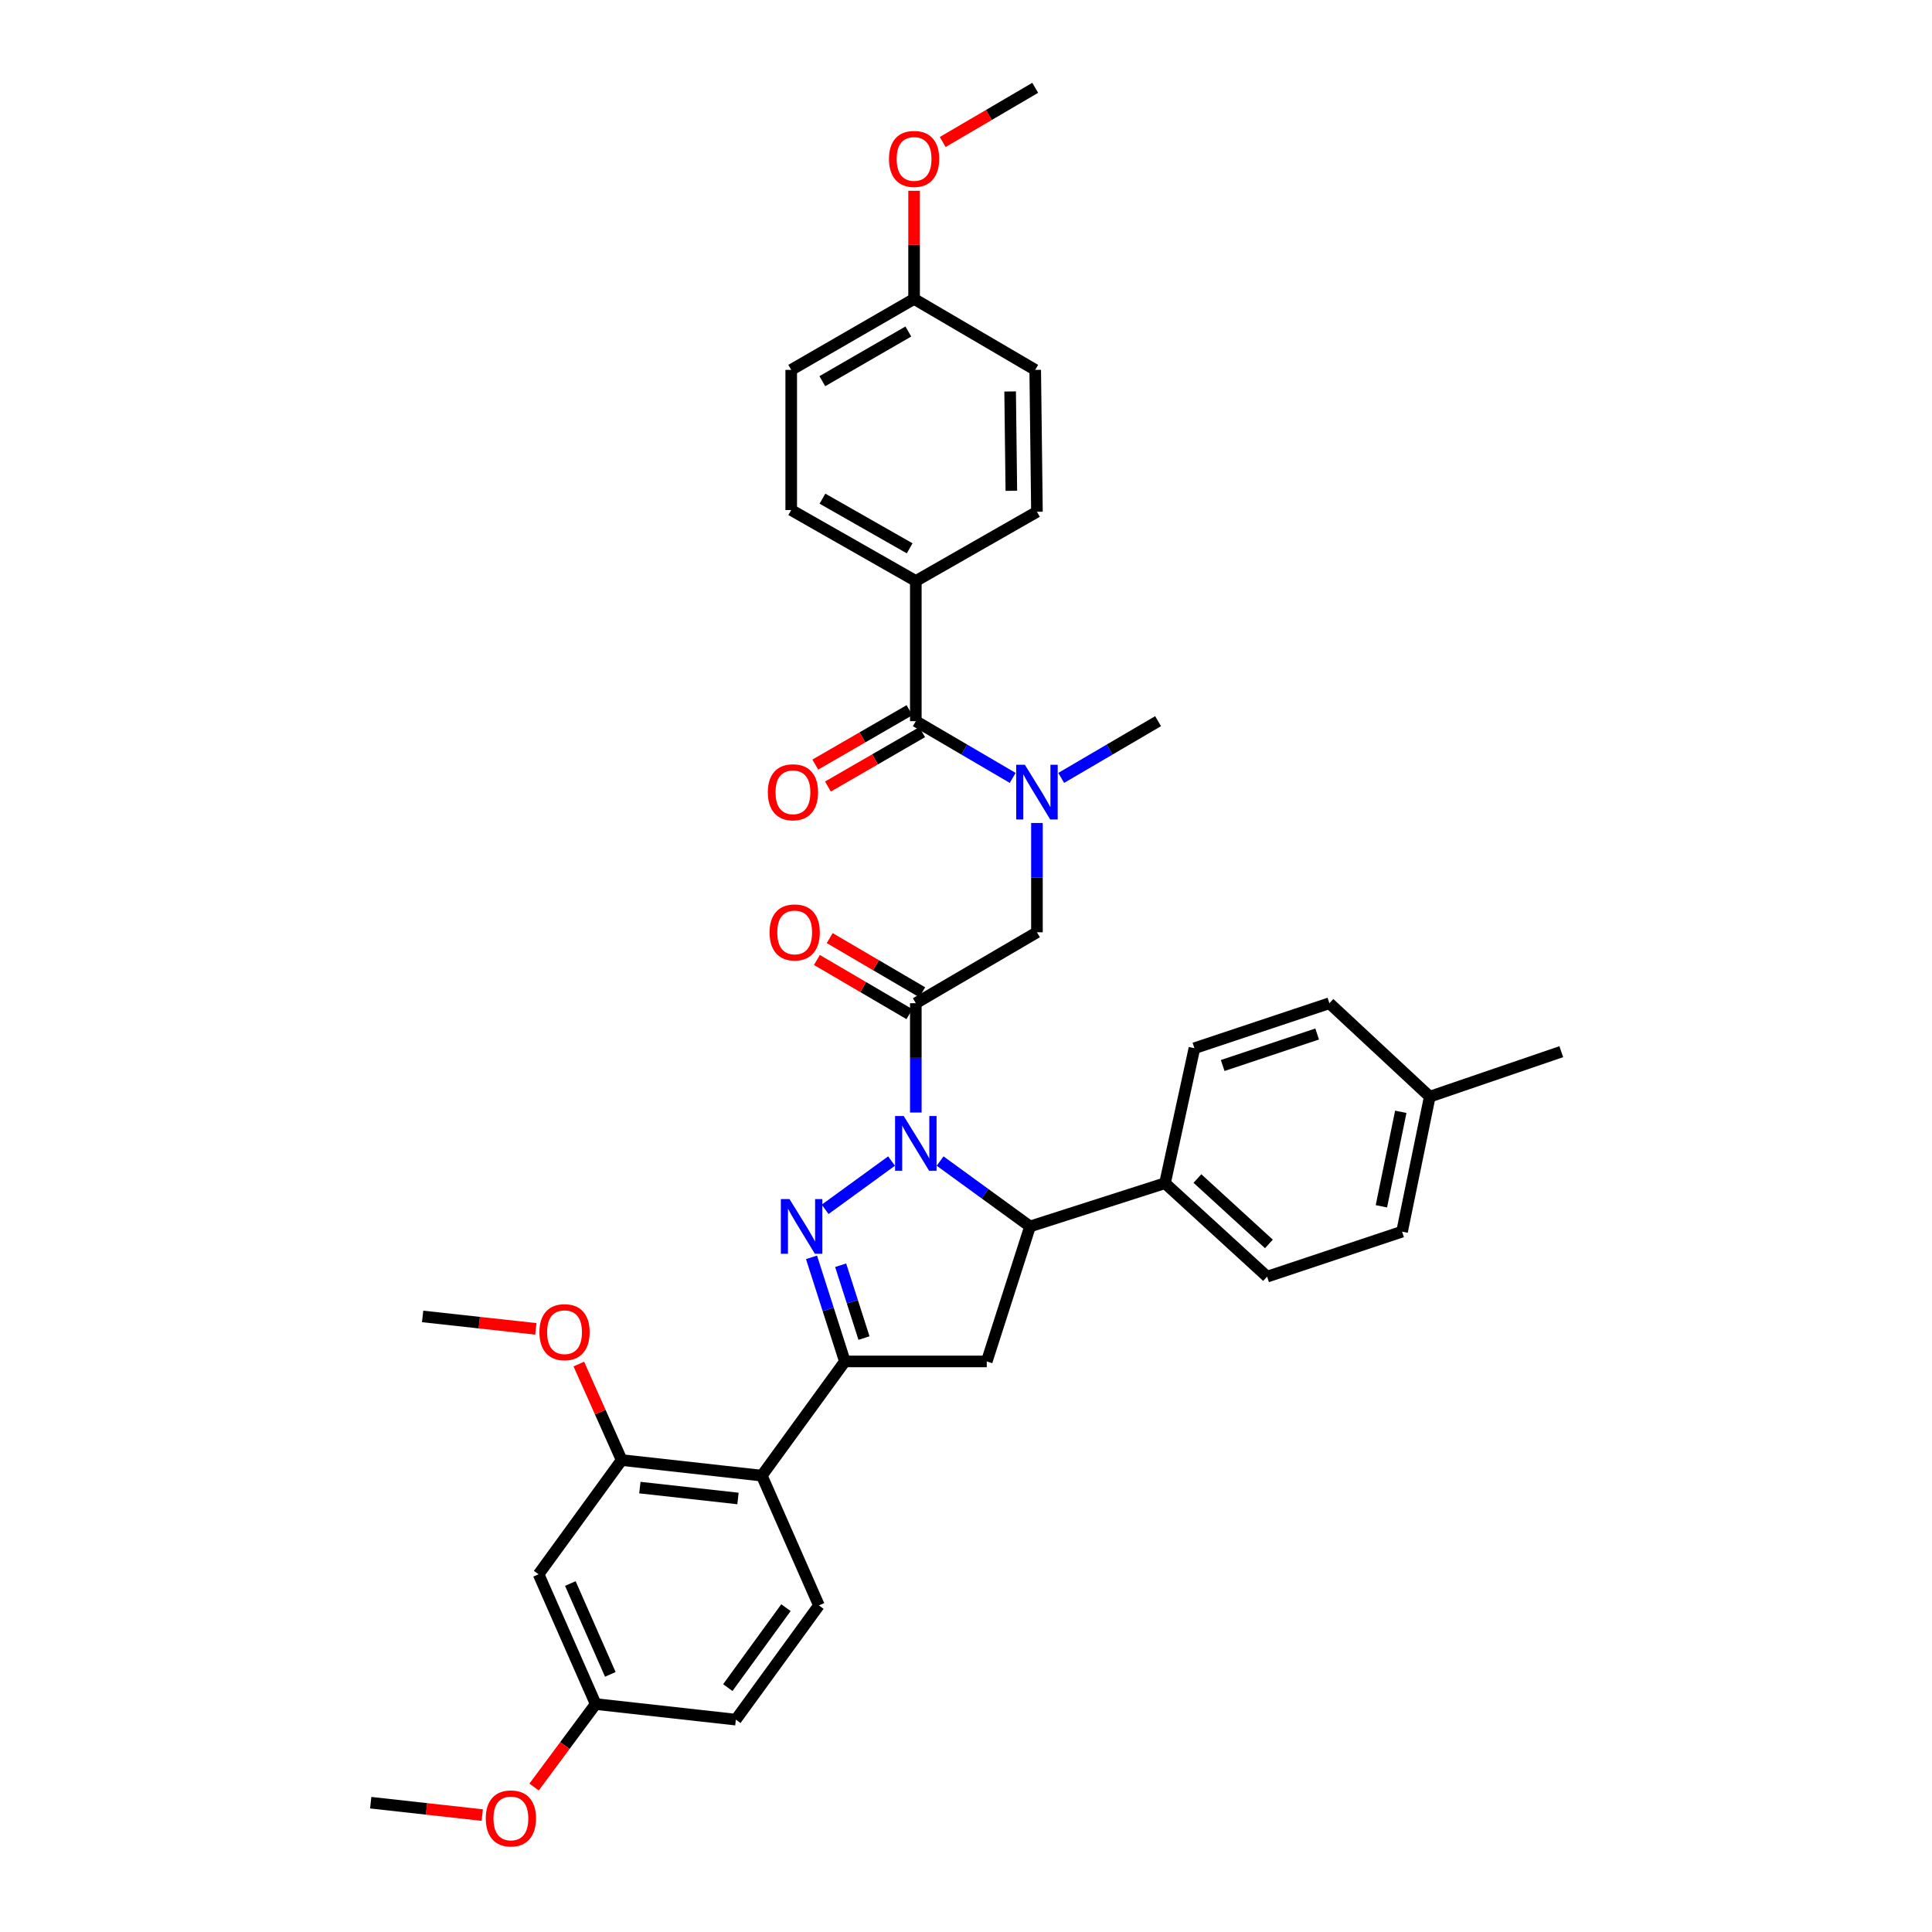 <?xml version='1.0' encoding='iso-8859-1'?>
<svg version='1.1' baseProfile='full'
              xmlns='http://www.w3.org/2000/svg'
                      xmlns:rdkit='http://www.rdkit.org/xml'
                      xmlns:xlink='http://www.w3.org/1999/xlink'
                  xml:space='preserve'
width='1000px' height='1000px' viewBox='0 0 1000 1000'>
<!-- END OF HEADER -->
<rect style='opacity:1.0;fill:#FFFFFF;stroke:none' width='1000' height='1000' x='0' y='0'> </rect>
<path class='bond-0' d='M 549.278,402.643 L 574.351,387.959' style='fill:none;fill-rule:evenodd;stroke:#0000FF;stroke-width:6px;stroke-linecap:butt;stroke-linejoin:miter;stroke-opacity:1' />
<path class='bond-0' d='M 574.351,387.959 L 599.423,373.275' style='fill:none;fill-rule:evenodd;stroke:#000000;stroke-width:6px;stroke-linecap:butt;stroke-linejoin:miter;stroke-opacity:1' />
<path class='bond-1' d='M 536.722,425.97 L 536.722,454.257' style='fill:none;fill-rule:evenodd;stroke:#0000FF;stroke-width:6px;stroke-linecap:butt;stroke-linejoin:miter;stroke-opacity:1' />
<path class='bond-1' d='M 536.722,454.257 L 536.722,482.543' style='fill:none;fill-rule:evenodd;stroke:#000000;stroke-width:6px;stroke-linecap:butt;stroke-linejoin:miter;stroke-opacity:1' />
<path class='bond-2' d='M 524.165,402.642 L 499.096,387.958' style='fill:none;fill-rule:evenodd;stroke:#0000FF;stroke-width:6px;stroke-linecap:butt;stroke-linejoin:miter;stroke-opacity:1' />
<path class='bond-2' d='M 499.096,387.958 L 474.027,373.275' style='fill:none;fill-rule:evenodd;stroke:#000000;stroke-width:6px;stroke-linecap:butt;stroke-linejoin:miter;stroke-opacity:1' />
<path class='bond-3' d='M 474.027,300.721 L 409.533,263.999' style='fill:none;fill-rule:evenodd;stroke:#000000;stroke-width:6px;stroke-linecap:butt;stroke-linejoin:miter;stroke-opacity:1' />
<path class='bond-3' d='M 470.844,283.813 L 425.698,258.108' style='fill:none;fill-rule:evenodd;stroke:#000000;stroke-width:6px;stroke-linecap:butt;stroke-linejoin:miter;stroke-opacity:1' />
<path class='bond-4' d='M 474.027,300.721 L 536.722,264.895' style='fill:none;fill-rule:evenodd;stroke:#000000;stroke-width:6px;stroke-linecap:butt;stroke-linejoin:miter;stroke-opacity:1' />
<path class='bond-5' d='M 474.027,300.721 L 474.027,373.275' style='fill:none;fill-rule:evenodd;stroke:#000000;stroke-width:6px;stroke-linecap:butt;stroke-linejoin:miter;stroke-opacity:1' />
<path class='bond-6' d='M 477.342,513.605 L 453.4,499.583' style='fill:none;fill-rule:evenodd;stroke:#000000;stroke-width:6px;stroke-linecap:butt;stroke-linejoin:miter;stroke-opacity:1' />
<path class='bond-6' d='M 453.4,499.583 L 429.457,485.561' style='fill:none;fill-rule:evenodd;stroke:#FF0000;stroke-width:6px;stroke-linecap:butt;stroke-linejoin:miter;stroke-opacity:1' />
<path class='bond-6' d='M 470.713,524.925 L 446.77,510.902' style='fill:none;fill-rule:evenodd;stroke:#000000;stroke-width:6px;stroke-linecap:butt;stroke-linejoin:miter;stroke-opacity:1' />
<path class='bond-6' d='M 446.77,510.902 L 422.828,496.88' style='fill:none;fill-rule:evenodd;stroke:#FF0000;stroke-width:6px;stroke-linecap:butt;stroke-linejoin:miter;stroke-opacity:1' />
<path class='bond-7' d='M 474.027,519.265 L 536.722,482.543' style='fill:none;fill-rule:evenodd;stroke:#000000;stroke-width:6px;stroke-linecap:butt;stroke-linejoin:miter;stroke-opacity:1' />
<path class='bond-8' d='M 474.027,519.265 L 474.027,547.555' style='fill:none;fill-rule:evenodd;stroke:#000000;stroke-width:6px;stroke-linecap:butt;stroke-linejoin:miter;stroke-opacity:1' />
<path class='bond-8' d='M 474.027,547.555 L 474.027,575.845' style='fill:none;fill-rule:evenodd;stroke:#0000FF;stroke-width:6px;stroke-linecap:butt;stroke-linejoin:miter;stroke-opacity:1' />
<path class='bond-9' d='M 470.748,367.595 L 446.367,381.673' style='fill:none;fill-rule:evenodd;stroke:#000000;stroke-width:6px;stroke-linecap:butt;stroke-linejoin:miter;stroke-opacity:1' />
<path class='bond-9' d='M 446.367,381.673 L 421.986,395.75' style='fill:none;fill-rule:evenodd;stroke:#FF0000;stroke-width:6px;stroke-linecap:butt;stroke-linejoin:miter;stroke-opacity:1' />
<path class='bond-9' d='M 477.307,378.955 L 452.926,393.032' style='fill:none;fill-rule:evenodd;stroke:#000000;stroke-width:6px;stroke-linecap:butt;stroke-linejoin:miter;stroke-opacity:1' />
<path class='bond-9' d='M 452.926,393.032 L 428.545,407.11' style='fill:none;fill-rule:evenodd;stroke:#FF0000;stroke-width:6px;stroke-linecap:butt;stroke-linejoin:miter;stroke-opacity:1' />
<path class='bond-10' d='M 409.533,263.999 L 409.533,191.445' style='fill:none;fill-rule:evenodd;stroke:#000000;stroke-width:6px;stroke-linecap:butt;stroke-linejoin:miter;stroke-opacity:1' />
<path class='bond-11' d='M 536.722,264.895 L 535.825,191.445' style='fill:none;fill-rule:evenodd;stroke:#000000;stroke-width:6px;stroke-linecap:butt;stroke-linejoin:miter;stroke-opacity:1' />
<path class='bond-11' d='M 523.471,254.038 L 522.843,202.622' style='fill:none;fill-rule:evenodd;stroke:#000000;stroke-width:6px;stroke-linecap:butt;stroke-linejoin:miter;stroke-opacity:1' />
<path class='bond-12' d='M 486.595,600.958 L 509.869,617.883' style='fill:none;fill-rule:evenodd;stroke:#0000FF;stroke-width:6px;stroke-linecap:butt;stroke-linejoin:miter;stroke-opacity:1' />
<path class='bond-12' d='M 509.869,617.883 L 533.143,634.808' style='fill:none;fill-rule:evenodd;stroke:#000000;stroke-width:6px;stroke-linecap:butt;stroke-linejoin:miter;stroke-opacity:1' />
<path class='bond-13' d='M 461.46,600.958 L 427.09,625.952' style='fill:none;fill-rule:evenodd;stroke:#0000FF;stroke-width:6px;stroke-linecap:butt;stroke-linejoin:miter;stroke-opacity:1' />
<path class='bond-14' d='M 437.306,704.673 L 394.31,763.789' style='fill:none;fill-rule:evenodd;stroke:#000000;stroke-width:6px;stroke-linecap:butt;stroke-linejoin:miter;stroke-opacity:1' />
<path class='bond-15' d='M 437.306,704.673 L 510.749,704.673' style='fill:none;fill-rule:evenodd;stroke:#000000;stroke-width:6px;stroke-linecap:butt;stroke-linejoin:miter;stroke-opacity:1' />
<path class='bond-16' d='M 437.306,704.673 L 428.672,677.738' style='fill:none;fill-rule:evenodd;stroke:#000000;stroke-width:6px;stroke-linecap:butt;stroke-linejoin:miter;stroke-opacity:1' />
<path class='bond-16' d='M 428.672,677.738 L 420.038,650.802' style='fill:none;fill-rule:evenodd;stroke:#0000FF;stroke-width:6px;stroke-linecap:butt;stroke-linejoin:miter;stroke-opacity:1' />
<path class='bond-16' d='M 447.207,692.589 L 441.163,673.734' style='fill:none;fill-rule:evenodd;stroke:#000000;stroke-width:6px;stroke-linecap:butt;stroke-linejoin:miter;stroke-opacity:1' />
<path class='bond-16' d='M 441.163,673.734 L 435.12,654.879' style='fill:none;fill-rule:evenodd;stroke:#0000FF;stroke-width:6px;stroke-linecap:butt;stroke-linejoin:miter;stroke-opacity:1' />
<path class='bond-17' d='M 510.749,704.673 L 533.143,634.808' style='fill:none;fill-rule:evenodd;stroke:#000000;stroke-width:6px;stroke-linecap:butt;stroke-linejoin:miter;stroke-opacity:1' />
<path class='bond-18' d='M 533.143,634.808 L 603.001,612.421' style='fill:none;fill-rule:evenodd;stroke:#000000;stroke-width:6px;stroke-linecap:butt;stroke-linejoin:miter;stroke-opacity:1' />
<path class='bond-19' d='M 278.767,814.838 L 308.325,882.014' style='fill:none;fill-rule:evenodd;stroke:#000000;stroke-width:6px;stroke-linecap:butt;stroke-linejoin:miter;stroke-opacity:1' />
<path class='bond-19' d='M 295.207,819.631 L 315.897,866.655' style='fill:none;fill-rule:evenodd;stroke:#000000;stroke-width:6px;stroke-linecap:butt;stroke-linejoin:miter;stroke-opacity:1' />
<path class='bond-20' d='M 278.767,814.838 L 321.763,755.729' style='fill:none;fill-rule:evenodd;stroke:#000000;stroke-width:6px;stroke-linecap:butt;stroke-linejoin:miter;stroke-opacity:1' />
<path class='bond-21' d='M 308.325,882.014 L 380.871,890.081' style='fill:none;fill-rule:evenodd;stroke:#000000;stroke-width:6px;stroke-linecap:butt;stroke-linejoin:miter;stroke-opacity:1' />
<path class='bond-22' d='M 308.325,882.014 L 292.38,903.492' style='fill:none;fill-rule:evenodd;stroke:#000000;stroke-width:6px;stroke-linecap:butt;stroke-linejoin:miter;stroke-opacity:1' />
<path class='bond-22' d='M 292.38,903.492 L 276.436,924.97' style='fill:none;fill-rule:evenodd;stroke:#FF0000;stroke-width:6px;stroke-linecap:butt;stroke-linejoin:miter;stroke-opacity:1' />
<path class='bond-23' d='M 603.001,612.421 L 618.232,542.556' style='fill:none;fill-rule:evenodd;stroke:#000000;stroke-width:6px;stroke-linecap:butt;stroke-linejoin:miter;stroke-opacity:1' />
<path class='bond-24' d='M 603.001,612.421 L 655.85,660.788' style='fill:none;fill-rule:evenodd;stroke:#000000;stroke-width:6px;stroke-linecap:butt;stroke-linejoin:miter;stroke-opacity:1' />
<path class='bond-24' d='M 619.785,609.999 L 656.779,643.856' style='fill:none;fill-rule:evenodd;stroke:#000000;stroke-width:6px;stroke-linecap:butt;stroke-linejoin:miter;stroke-opacity:1' />
<path class='bond-25' d='M 740.042,567.632 L 725.708,637.497' style='fill:none;fill-rule:evenodd;stroke:#000000;stroke-width:6px;stroke-linecap:butt;stroke-linejoin:miter;stroke-opacity:1' />
<path class='bond-25' d='M 725.042,575.475 L 715.008,624.381' style='fill:none;fill-rule:evenodd;stroke:#000000;stroke-width:6px;stroke-linecap:butt;stroke-linejoin:miter;stroke-opacity:1' />
<path class='bond-26' d='M 740.042,567.632 L 808.115,544.348' style='fill:none;fill-rule:evenodd;stroke:#000000;stroke-width:6px;stroke-linecap:butt;stroke-linejoin:miter;stroke-opacity:1' />
<path class='bond-27' d='M 740.042,567.632 L 688.09,519.265' style='fill:none;fill-rule:evenodd;stroke:#000000;stroke-width:6px;stroke-linecap:butt;stroke-linejoin:miter;stroke-opacity:1' />
<path class='bond-28' d='M 618.232,542.556 L 688.09,519.265' style='fill:none;fill-rule:evenodd;stroke:#000000;stroke-width:6px;stroke-linecap:butt;stroke-linejoin:miter;stroke-opacity:1' />
<path class='bond-28' d='M 632.86,551.506 L 681.76,535.203' style='fill:none;fill-rule:evenodd;stroke:#000000;stroke-width:6px;stroke-linecap:butt;stroke-linejoin:miter;stroke-opacity:1' />
<path class='bond-29' d='M 655.85,660.788 L 725.708,637.497' style='fill:none;fill-rule:evenodd;stroke:#000000;stroke-width:6px;stroke-linecap:butt;stroke-linejoin:miter;stroke-opacity:1' />
<path class='bond-30' d='M 380.871,890.081 L 423.868,830.965' style='fill:none;fill-rule:evenodd;stroke:#000000;stroke-width:6px;stroke-linecap:butt;stroke-linejoin:miter;stroke-opacity:1' />
<path class='bond-30' d='M 376.713,873.498 L 406.81,832.117' style='fill:none;fill-rule:evenodd;stroke:#000000;stroke-width:6px;stroke-linecap:butt;stroke-linejoin:miter;stroke-opacity:1' />
<path class='bond-31' d='M 423.868,830.965 L 394.31,763.789' style='fill:none;fill-rule:evenodd;stroke:#000000;stroke-width:6px;stroke-linecap:butt;stroke-linejoin:miter;stroke-opacity:1' />
<path class='bond-32' d='M 394.31,763.789 L 321.763,755.729' style='fill:none;fill-rule:evenodd;stroke:#000000;stroke-width:6px;stroke-linecap:butt;stroke-linejoin:miter;stroke-opacity:1' />
<path class='bond-32' d='M 381.979,775.617 L 331.196,769.976' style='fill:none;fill-rule:evenodd;stroke:#000000;stroke-width:6px;stroke-linecap:butt;stroke-linejoin:miter;stroke-opacity:1' />
<path class='bond-33' d='M 321.763,755.729 L 310.679,730.877' style='fill:none;fill-rule:evenodd;stroke:#000000;stroke-width:6px;stroke-linecap:butt;stroke-linejoin:miter;stroke-opacity:1' />
<path class='bond-33' d='M 310.679,730.877 L 299.596,706.024' style='fill:none;fill-rule:evenodd;stroke:#FF0000;stroke-width:6px;stroke-linecap:butt;stroke-linejoin:miter;stroke-opacity:1' />
<path class='bond-34' d='M 249.614,939.483 L 220.75,936.277' style='fill:none;fill-rule:evenodd;stroke:#FF0000;stroke-width:6px;stroke-linecap:butt;stroke-linejoin:miter;stroke-opacity:1' />
<path class='bond-34' d='M 220.75,936.277 L 191.885,933.07' style='fill:none;fill-rule:evenodd;stroke:#000000;stroke-width:6px;stroke-linecap:butt;stroke-linejoin:miter;stroke-opacity:1' />
<path class='bond-35' d='M 277.357,687.819 L 248.056,684.601' style='fill:none;fill-rule:evenodd;stroke:#FF0000;stroke-width:6px;stroke-linecap:butt;stroke-linejoin:miter;stroke-opacity:1' />
<path class='bond-35' d='M 248.056,684.601 L 218.754,681.382' style='fill:none;fill-rule:evenodd;stroke:#000000;stroke-width:6px;stroke-linecap:butt;stroke-linejoin:miter;stroke-opacity:1' />
<path class='bond-36' d='M 473.131,154.723 L 535.825,191.445' style='fill:none;fill-rule:evenodd;stroke:#000000;stroke-width:6px;stroke-linecap:butt;stroke-linejoin:miter;stroke-opacity:1' />
<path class='bond-37' d='M 473.131,154.723 L 473.131,126.736' style='fill:none;fill-rule:evenodd;stroke:#000000;stroke-width:6px;stroke-linecap:butt;stroke-linejoin:miter;stroke-opacity:1' />
<path class='bond-37' d='M 473.131,126.736 L 473.131,98.75' style='fill:none;fill-rule:evenodd;stroke:#FF0000;stroke-width:6px;stroke-linecap:butt;stroke-linejoin:miter;stroke-opacity:1' />
<path class='bond-38' d='M 473.131,154.723 L 409.533,191.445' style='fill:none;fill-rule:evenodd;stroke:#000000;stroke-width:6px;stroke-linecap:butt;stroke-linejoin:miter;stroke-opacity:1' />
<path class='bond-38' d='M 470.151,171.591 L 425.632,197.296' style='fill:none;fill-rule:evenodd;stroke:#000000;stroke-width:6px;stroke-linecap:butt;stroke-linejoin:miter;stroke-opacity:1' />
<path class='bond-39' d='M 487.947,73.498 L 511.886,59.476' style='fill:none;fill-rule:evenodd;stroke:#FF0000;stroke-width:6px;stroke-linecap:butt;stroke-linejoin:miter;stroke-opacity:1' />
<path class='bond-39' d='M 511.886,59.476 L 535.825,45.455' style='fill:none;fill-rule:evenodd;stroke:#000000;stroke-width:6px;stroke-linecap:butt;stroke-linejoin:miter;stroke-opacity:1' />
<path  class='atom-0' d='M 530.462 395.836
L 539.742 410.836
Q 540.662 412.316, 542.142 414.996
Q 543.622 417.676, 543.702 417.836
L 543.702 395.836
L 547.462 395.836
L 547.462 424.156
L 543.582 424.156
L 533.622 407.756
Q 532.462 405.836, 531.222 403.636
Q 530.022 401.436, 529.662 400.756
L 529.662 424.156
L 525.982 424.156
L 525.982 395.836
L 530.462 395.836
' fill='#0000FF'/>
<path  class='atom-3' d='M 398.326 482.623
Q 398.326 475.823, 401.686 472.023
Q 405.046 468.223, 411.326 468.223
Q 417.606 468.223, 420.966 472.023
Q 424.326 475.823, 424.326 482.623
Q 424.326 489.503, 420.926 493.423
Q 417.526 497.303, 411.326 497.303
Q 405.086 497.303, 401.686 493.423
Q 398.326 489.543, 398.326 482.623
M 411.326 494.103
Q 415.646 494.103, 417.966 491.223
Q 420.326 488.303, 420.326 482.623
Q 420.326 477.063, 417.966 474.263
Q 415.646 471.423, 411.326 471.423
Q 407.006 471.423, 404.646 474.223
Q 402.326 477.023, 402.326 482.623
Q 402.326 488.343, 404.646 491.223
Q 407.006 494.103, 411.326 494.103
' fill='#FF0000'/>
<path  class='atom-6' d='M 397.43 410.076
Q 397.43 403.276, 400.79 399.476
Q 404.15 395.676, 410.43 395.676
Q 416.71 395.676, 420.07 399.476
Q 423.43 403.276, 423.43 410.076
Q 423.43 416.956, 420.03 420.876
Q 416.63 424.756, 410.43 424.756
Q 404.19 424.756, 400.79 420.876
Q 397.43 416.996, 397.43 410.076
M 410.43 421.556
Q 414.75 421.556, 417.07 418.676
Q 419.43 415.756, 419.43 410.076
Q 419.43 404.516, 417.07 401.716
Q 414.75 398.876, 410.43 398.876
Q 406.11 398.876, 403.75 401.676
Q 401.43 404.476, 401.43 410.076
Q 401.43 415.796, 403.75 418.676
Q 406.11 421.556, 410.43 421.556
' fill='#FF0000'/>
<path  class='atom-10' d='M 467.767 577.659
L 477.047 592.659
Q 477.967 594.139, 479.447 596.819
Q 480.927 599.499, 481.007 599.659
L 481.007 577.659
L 484.767 577.659
L 484.767 605.979
L 480.887 605.979
L 470.927 589.579
Q 469.767 587.659, 468.527 585.459
Q 467.327 583.259, 466.967 582.579
L 466.967 605.979
L 463.287 605.979
L 463.287 577.659
L 467.767 577.659
' fill='#0000FF'/>
<path  class='atom-14' d='M 408.651 620.648
L 417.931 635.648
Q 418.851 637.128, 420.331 639.808
Q 421.811 642.488, 421.891 642.648
L 421.891 620.648
L 425.651 620.648
L 425.651 648.968
L 421.771 648.968
L 411.811 632.568
Q 410.651 630.648, 409.411 628.448
Q 408.211 626.248, 407.851 625.568
L 407.851 648.968
L 404.171 648.968
L 404.171 620.648
L 408.651 620.648
' fill='#0000FF'/>
<path  class='atom-28' d='M 251.439 941.21
Q 251.439 934.41, 254.799 930.61
Q 258.159 926.81, 264.439 926.81
Q 270.719 926.81, 274.079 930.61
Q 277.439 934.41, 277.439 941.21
Q 277.439 948.09, 274.039 952.01
Q 270.639 955.89, 264.439 955.89
Q 258.199 955.89, 254.799 952.01
Q 251.439 948.13, 251.439 941.21
M 264.439 952.69
Q 268.759 952.69, 271.079 949.81
Q 273.439 946.89, 273.439 941.21
Q 273.439 935.65, 271.079 932.85
Q 268.759 930.01, 264.439 930.01
Q 260.119 930.01, 257.759 932.81
Q 255.439 935.61, 255.439 941.21
Q 255.439 946.93, 257.759 949.81
Q 260.119 952.69, 264.439 952.69
' fill='#FF0000'/>
<path  class='atom-30' d='M 279.205 689.53
Q 279.205 682.73, 282.565 678.93
Q 285.925 675.13, 292.205 675.13
Q 298.485 675.13, 301.845 678.93
Q 305.205 682.73, 305.205 689.53
Q 305.205 696.41, 301.805 700.33
Q 298.405 704.21, 292.205 704.21
Q 285.965 704.21, 282.565 700.33
Q 279.205 696.45, 279.205 689.53
M 292.205 701.01
Q 296.525 701.01, 298.845 698.13
Q 301.205 695.21, 301.205 689.53
Q 301.205 683.97, 298.845 681.17
Q 296.525 678.33, 292.205 678.33
Q 287.885 678.33, 285.525 681.13
Q 283.205 683.93, 283.205 689.53
Q 283.205 695.25, 285.525 698.13
Q 287.885 701.01, 292.205 701.01
' fill='#FF0000'/>
<path  class='atom-35' d='M 460.131 82.256
Q 460.131 75.456, 463.491 71.656
Q 466.851 67.856, 473.131 67.856
Q 479.411 67.856, 482.771 71.656
Q 486.131 75.456, 486.131 82.256
Q 486.131 89.136, 482.731 93.056
Q 479.331 96.936, 473.131 96.936
Q 466.891 96.936, 463.491 93.056
Q 460.131 89.176, 460.131 82.256
M 473.131 93.736
Q 477.451 93.736, 479.771 90.856
Q 482.131 87.936, 482.131 82.256
Q 482.131 76.696, 479.771 73.896
Q 477.451 71.056, 473.131 71.056
Q 468.811 71.056, 466.451 73.856
Q 464.131 76.656, 464.131 82.256
Q 464.131 87.976, 466.451 90.856
Q 468.811 93.736, 473.131 93.736
' fill='#FF0000'/>
</svg>
